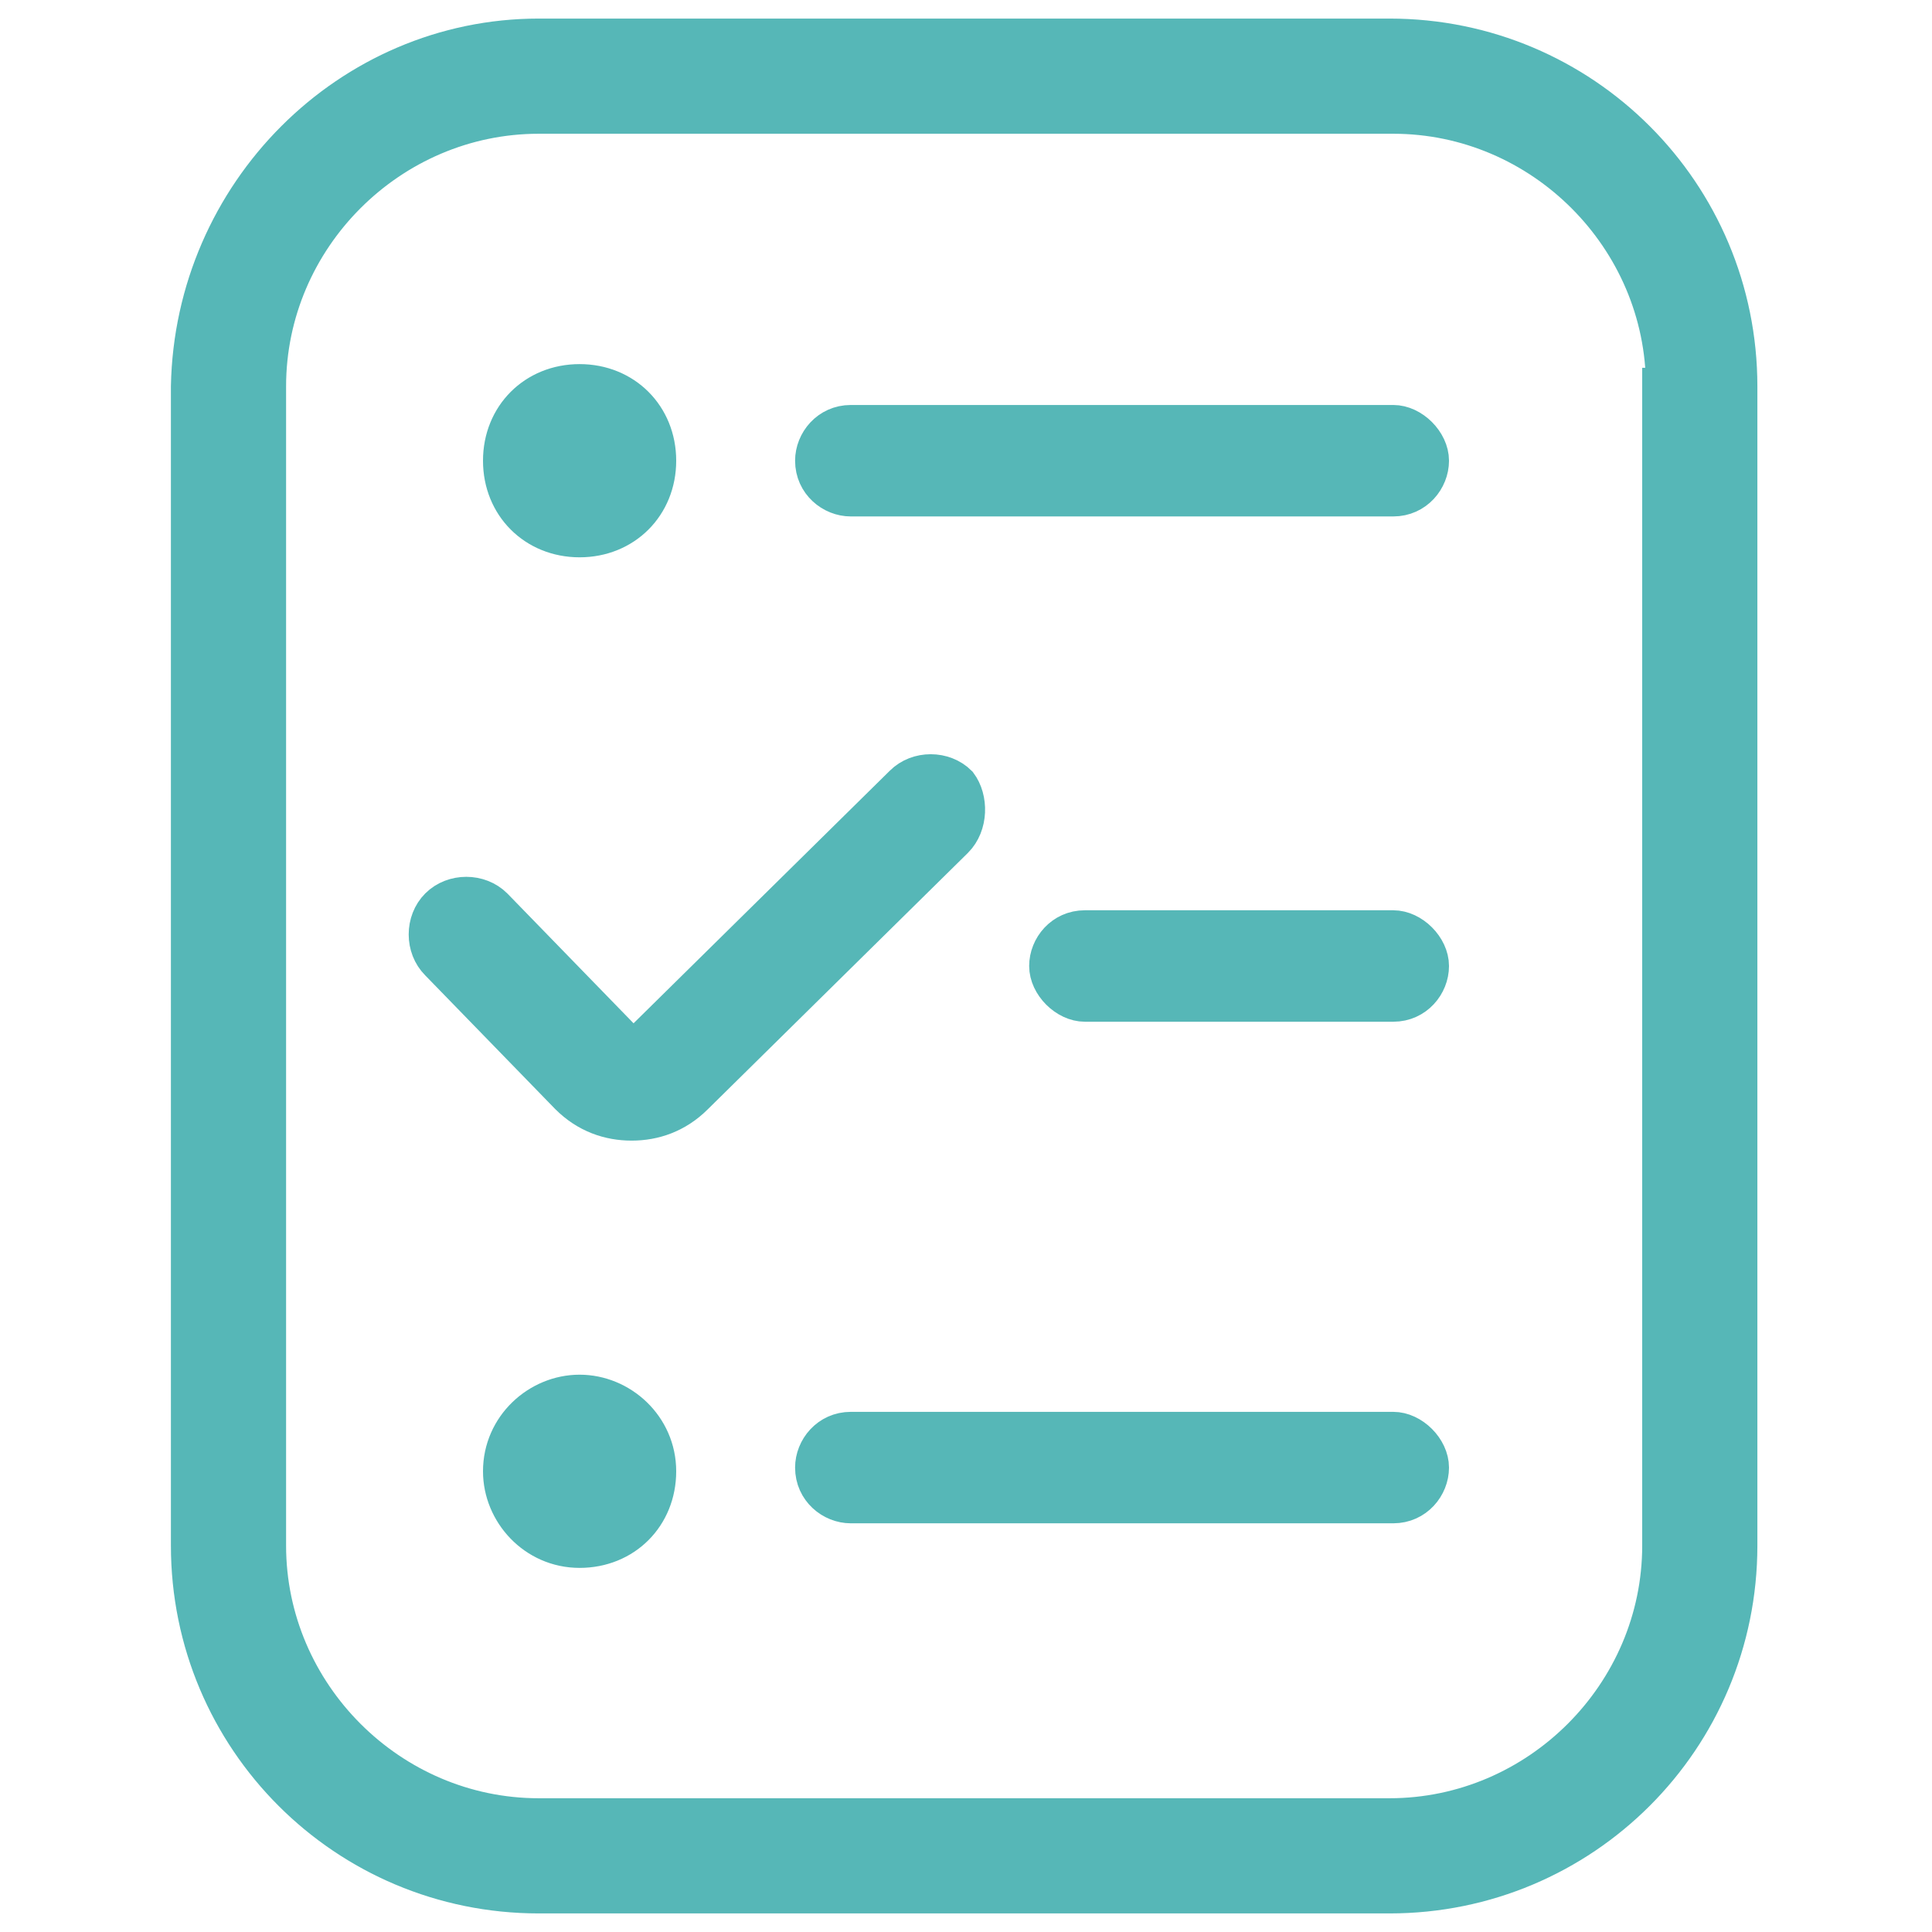<?xml version="1.0" encoding="utf-8"?>
<!-- Generator: Adobe Illustrator 27.9.0, SVG Export Plug-In . SVG Version: 6.00 Build 0)  -->
<svg version="1.1" id="Layer_1" xmlns="http://www.w3.org/2000/svg" xmlns:xlink="http://www.w3.org/1999/xlink" x="0px" y="0px"
	 viewBox="0 0 52 52" style="enable-background:new 0 0 52 52;" xml:space="preserve">
<style type="text/css">
	.st0{fill:#56B7B7;stroke:#56B7B7;stroke-miterlimit:10;}
</style>
<path class="st0" d="M25.7,22.6l-7,6.9c-0.5,0.5-1.1,0.7-1.7,0.7s-1.2-0.2-1.7-0.7l-3.5-3.6c-0.4-0.4-0.4-1.1,0-1.5
	c0.4-0.4,1.1-0.4,1.5,0l3.5,3.6c0.1,0.1,0.4,0.1,0.5,0l7-6.9c0.4-0.4,1.1-0.4,1.5,0C26.1,21.5,26.1,22.2,25.7,22.6L25.7,22.6z
	 M37.5,38.5H22.9c-0.6,0-1,0.5-1,1c0,0.6,0.5,1,1,1h14.6c0.6,0,1-0.5,1-1C38.5,39,38,38.5,37.5,38.5z M37.5,11.4H22.9
	c-0.6,0-1,0.5-1,1c0,0.6,0.5,1,1,1h14.6c0.6,0,1-0.5,1-1C38.5,11.9,38,11.4,37.5,11.4z M37.5,25h-8.3c-0.6,0-1,0.5-1,1s0.5,1,1,1
	h8.3c0.6,0,1-0.5,1-1S38,25,37.5,25z M15.6,37.5c-1.1,0-2.1,0.9-2.1,2.1c0,1.1,0.9,2.1,2.1,2.1s2.1-0.9,2.1-2.1
	C17.7,38.4,16.7,37.5,15.6,37.5z M15.6,14.5c1.2,0,2.1-0.9,2.1-2.1s-0.9-2.1-2.1-2.1s-2.1,0.9-2.1,2.1S14.4,14.5,15.6,14.5z
	 M46.8,10.4v31.2c0,5.2-4.2,9.4-9.4,9.4H14.5c-5.2,0-9.4-4.2-9.4-9.4V10.4C5.2,5.2,9.4,1,14.5,1h22.9C42.6,1,46.8,5.2,46.8,10.4z
	 M44.8,10.4c0-4-3.3-7.3-7.3-7.3H14.5c-4,0-7.3,3.3-7.3,7.3v31.2c0,4,3.3,7.3,7.3,7.3h22.9c4,0,7.3-3.3,7.3-7.3V10.4z"/>
</svg>
